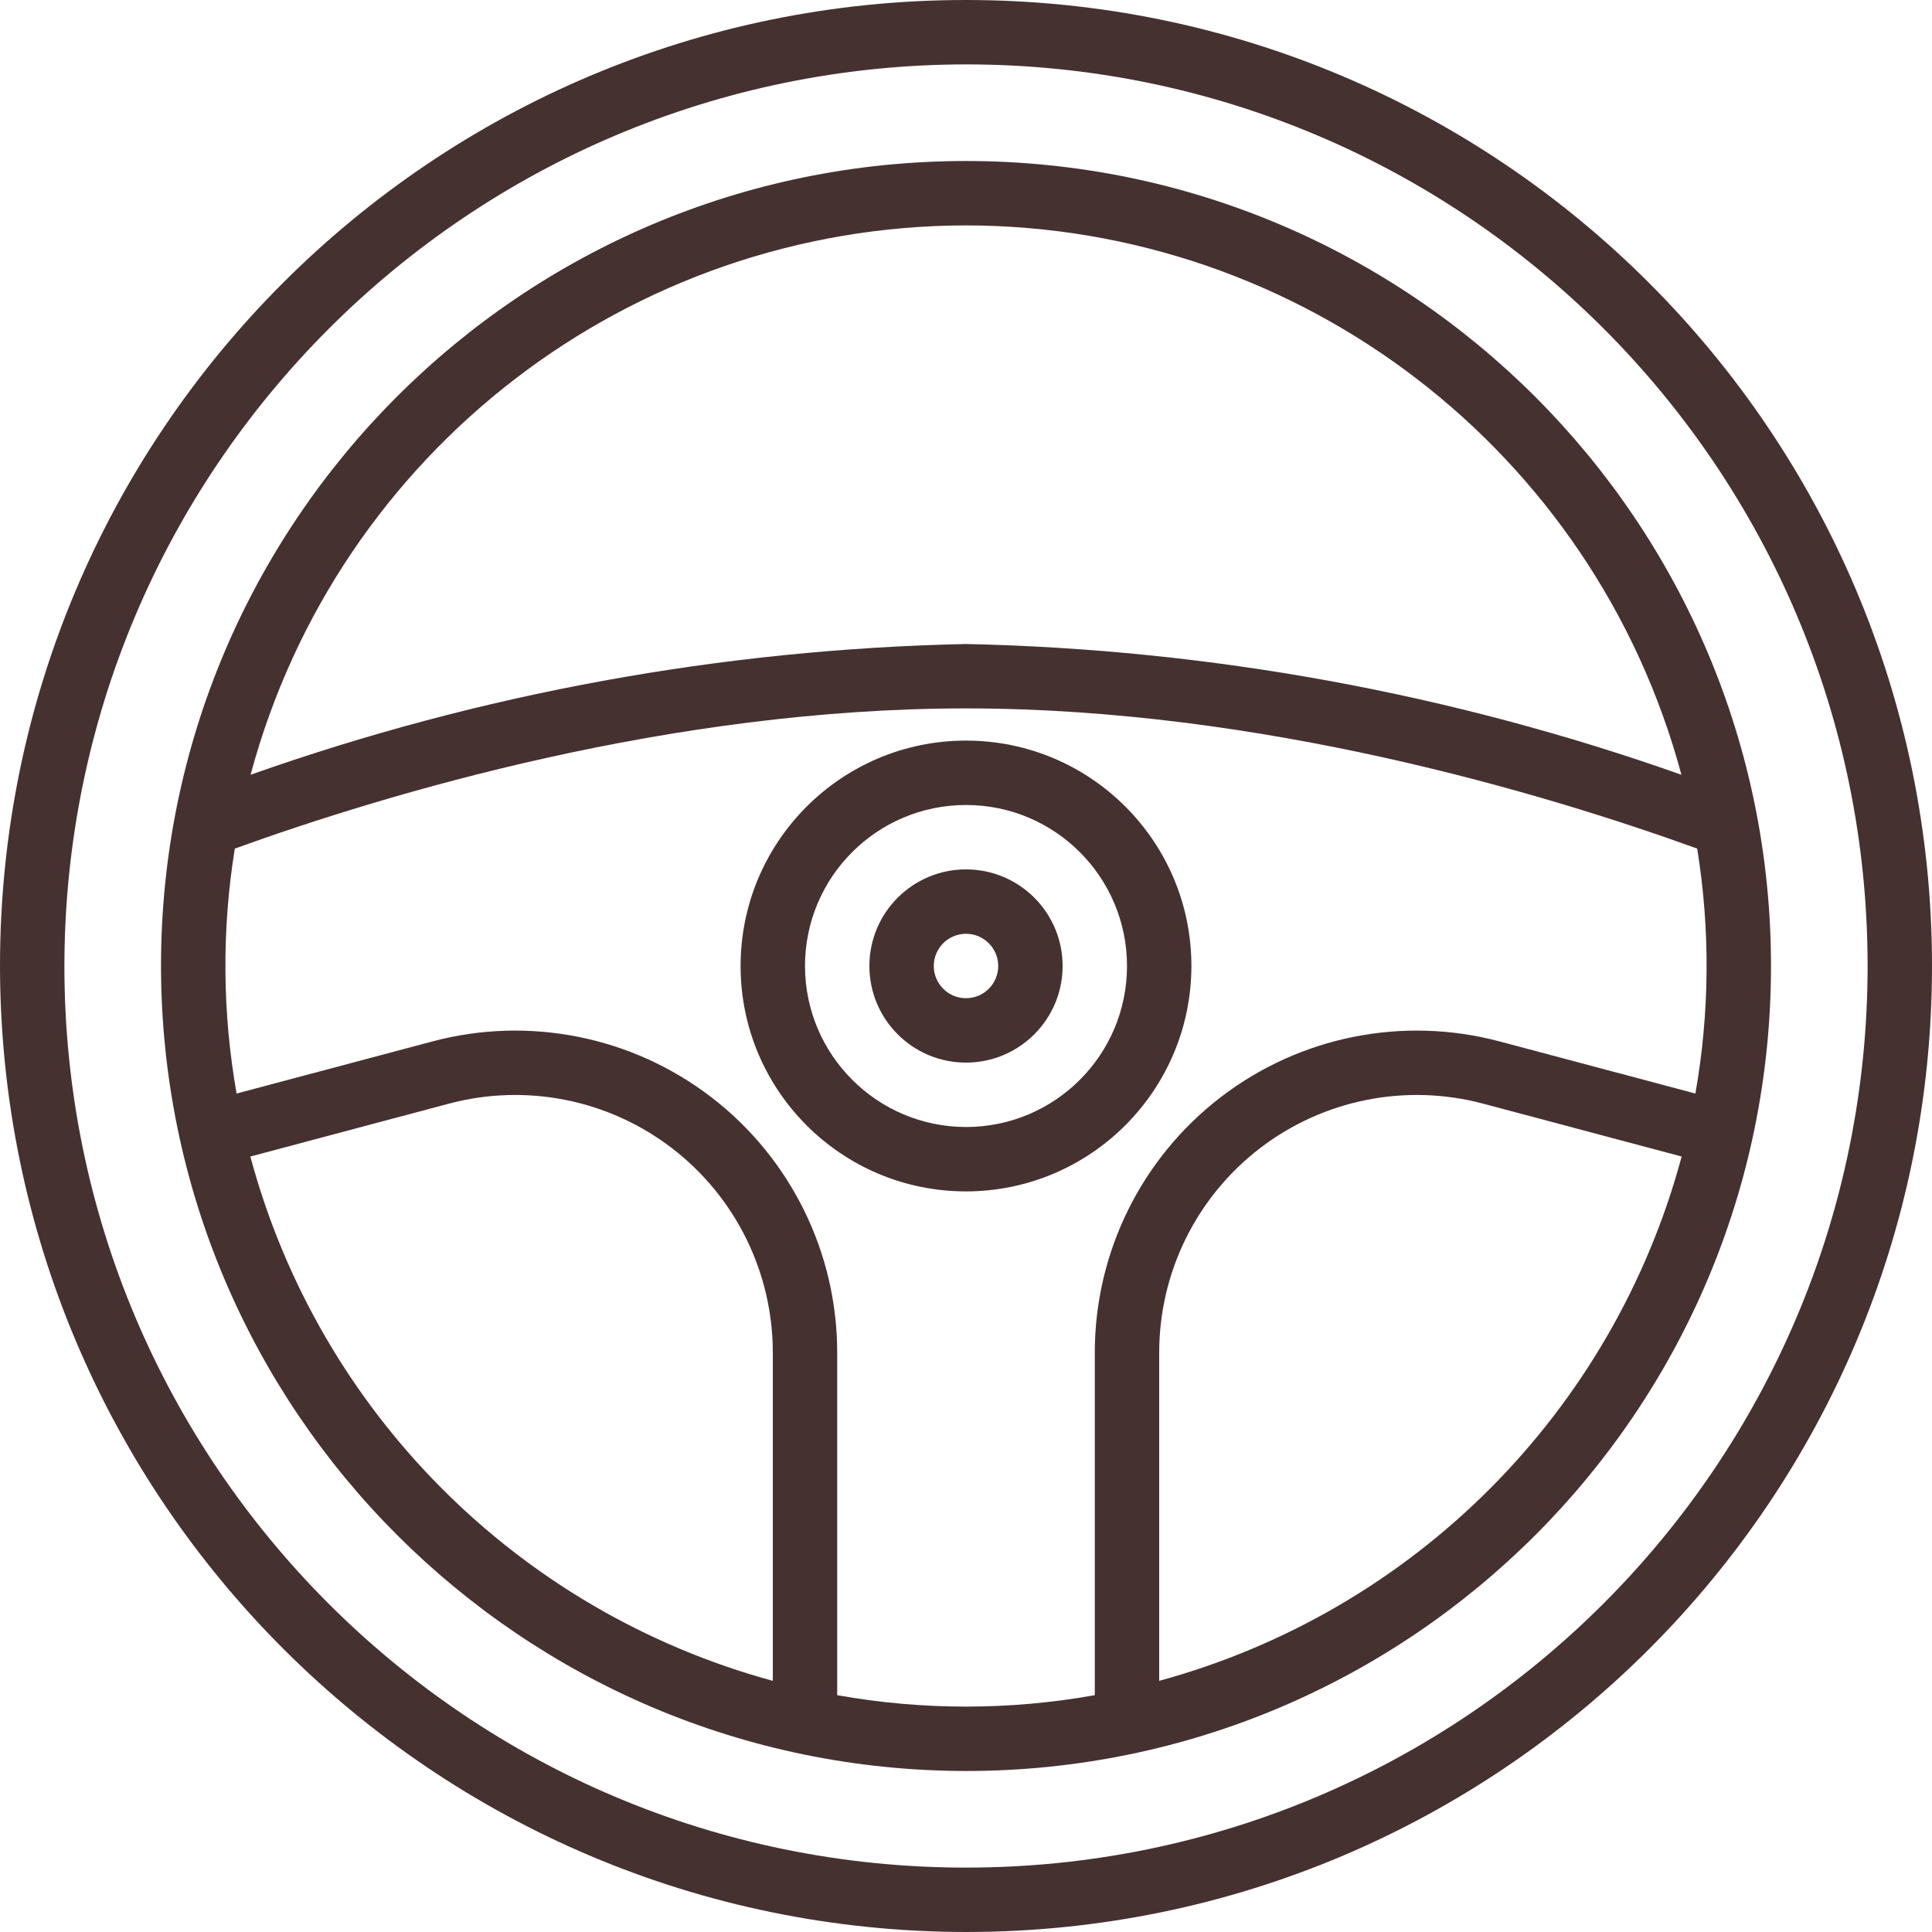 <?xml version="1.0"?>
<svg xmlns="http://www.w3.org/2000/svg" height="512px" viewBox="0 0 512 512" width="512px" class=""><g><path d="m256 512c141.387 0 256-114.613 256-256s-114.613-256-256-256-256 114.613-256 256c.16 141.32 114.68 255.84 256 256zm0-494.934c131.961 0 238.934 106.973 238.934 238.934s-106.973 238.934-238.934 238.934-238.934-106.973-238.934-238.934c.152-131.898 107.035-238.781 238.934-238.934zm0 0" data-original="#000000" class="active-path" data-old_color="#000000" fill="#463131"/><path d="m256 469.332c117.82 0 213.332-95.512 213.332-213.332s-95.512-213.332-213.332-213.332-213.332 95.512-213.332 213.332c.129 117.766 95.566 213.203 213.332 213.332zm-189.652-162.84 52.582-14.004c20.484-5.469 42.352-1.105 59.168 11.805 16.82 12.91 26.688 32.902 26.703 54.105v87.043c-67.57-18.414-120.285-71.316-138.453-138.949zm155.52 142.746v-90.84c-.016-26.5-12.348-51.492-33.367-67.629-21.023-16.141-48.352-21.598-73.957-14.766l-51.84 13.797c-3.793-21.457-3.953-43.402-.477-64.914 40.453-14.617 115.504-37.152 193.773-37.152s153.32 22.535 193.773 37.152c3.477 21.512 3.316 43.457-.477 64.914l-51.84-13.797c-25.605-6.832-52.934-1.375-73.957 14.766-21.02 16.137-33.352 41.129-33.367 67.629v90.84c-22.574 4.039-45.691 4.039-68.266 0zm85.332-3.797v-87.043c.016-21.199 9.879-41.191 26.699-54.102 16.816-12.91 38.68-17.273 59.164-11.809l52.59 14.004c-18.168 67.633-70.883 120.535-138.453 138.949zm-51.199-385.707c88.832.117 166.547 59.797 189.594 145.586-60.949-21.57-124.953-33.266-189.594-34.652-64.641 1.387-128.645 13.082-189.594 34.652 23.047-85.789 100.762-145.469 189.594-145.586zm0 0" data-original="#000000" class="active-path" data-old_color="#000000" fill="#463131"/><path d="m315.734 256c0-32.988-26.746-59.734-59.734-59.734s-59.734 26.746-59.734 59.734 26.746 59.734 59.734 59.734c32.973-.039 59.695-26.762 59.734-59.734zm-102.402 0c0-23.562 19.105-42.668 42.668-42.668s42.668 19.105 42.668 42.668-19.105 42.668-42.668 42.668c-23.551-.031-42.637-19.117-42.668-42.668zm0 0" data-original="#000000" class="active-path" data-old_color="#000000" fill="#463131"/><path d="m281.602 256c0-14.137-11.465-25.602-25.602-25.602s-25.602 11.465-25.602 25.602 11.465 25.602 25.602 25.602 25.602-11.465 25.602-25.602zm-34.137 0c0-4.711 3.824-8.535 8.535-8.535s8.535 3.824 8.535 8.535-3.824 8.535-8.535 8.535-8.535-3.824-8.535-8.535zm0 0" data-original="#000000" class="active-path" data-old_color="#000000" fill="#463131"/></g> </svg>
